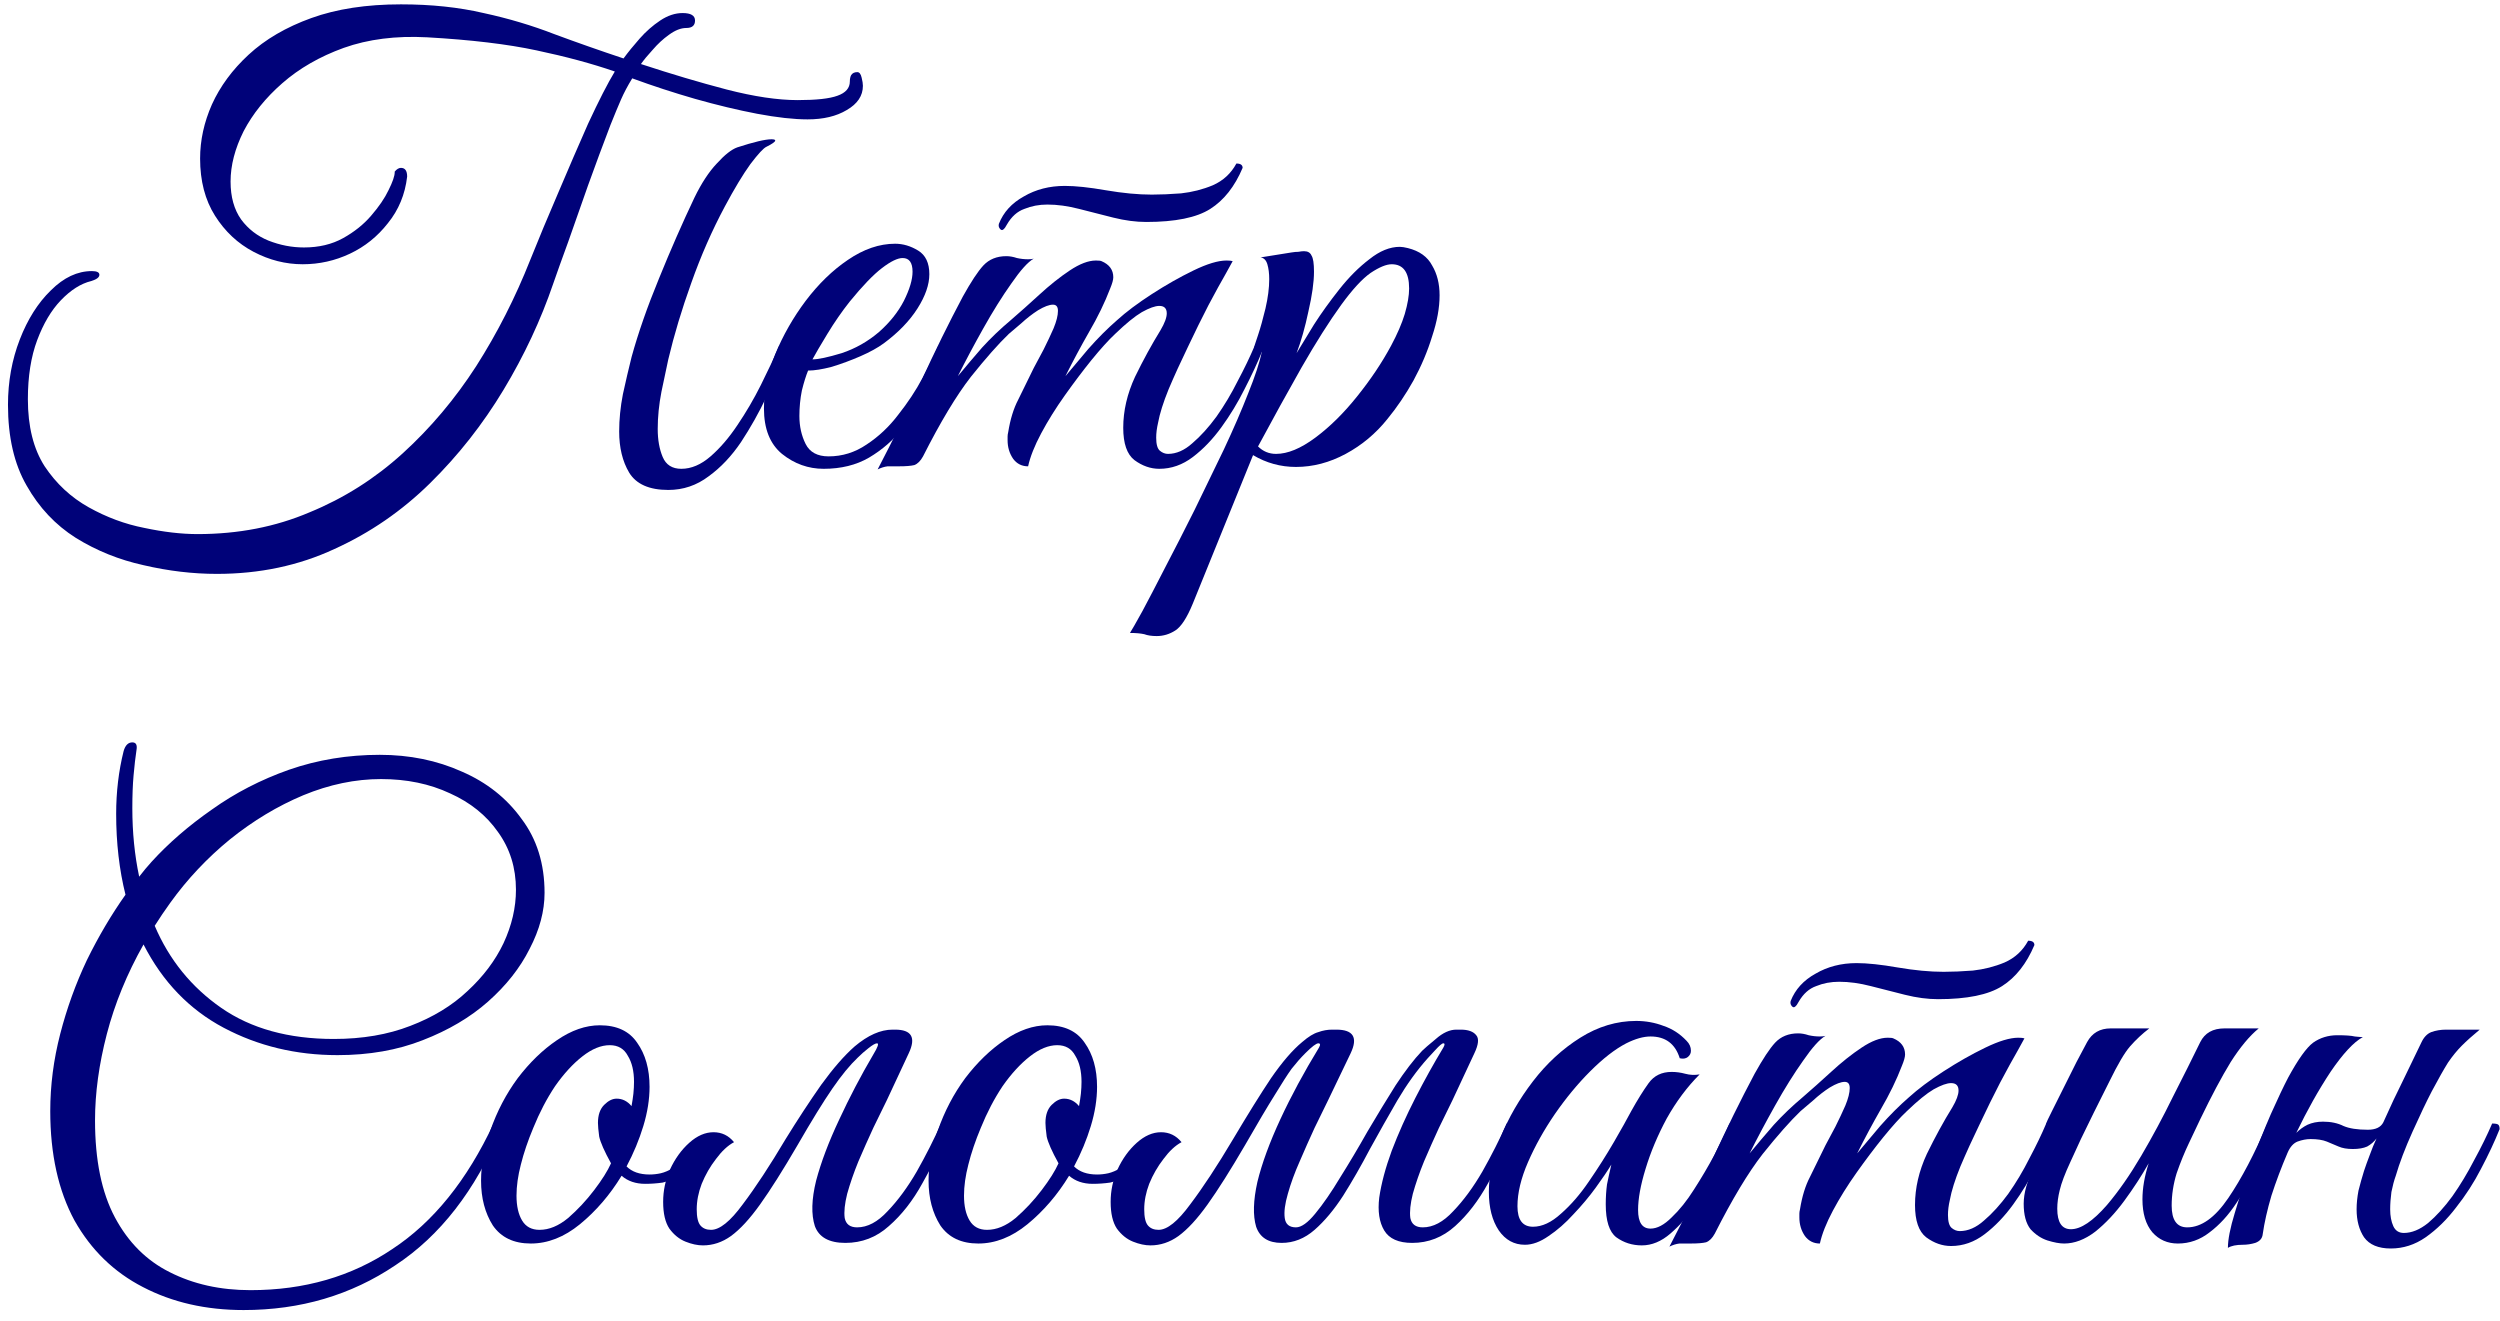 <?xml version="1.0" encoding="UTF-8"?> <svg xmlns="http://www.w3.org/2000/svg" width="193" height="102" viewBox="0 0 193 102" fill="none"><path d="M174.682 95.28C174.65 95.6 174.458 95.824 174.106 95.952C173.786 96.048 173.466 96.096 173.146 96.096C172.634 96.096 172.25 96.176 171.994 96.336C171.994 95.696 172.17 94.8 172.522 93.648C172.874 92.464 173.29 91.2 173.77 89.856C174.282 88.48 174.794 87.2 175.306 86.016C175.85 84.8 176.298 83.856 176.65 83.184C177.418 81.776 178.058 80.88 178.57 80.496C179.114 80.112 179.738 79.92 180.442 79.92C181.082 79.92 181.53 79.952 181.786 80.016C182.074 80.048 182.282 80.064 182.41 80.064C181.706 80.448 180.874 81.344 179.914 82.752C178.986 84.16 178.106 85.728 177.274 87.456C177.53 87.2 177.818 86.992 178.138 86.832C178.49 86.672 178.89 86.592 179.338 86.592C179.946 86.592 180.474 86.704 180.922 86.928C181.37 87.12 181.994 87.216 182.794 87.216C183.402 87.216 183.802 87.024 183.994 86.64C184.506 85.488 185.034 84.368 185.578 83.28C186.122 82.16 186.57 81.232 186.922 80.496C187.114 80.08 187.37 79.808 187.69 79.68C188.042 79.552 188.426 79.488 188.842 79.488H191.434C190.89 79.936 190.426 80.352 190.042 80.736C189.69 81.088 189.338 81.52 188.986 82.032C188.666 82.544 188.25 83.28 187.738 84.24C187.322 85.04 186.826 86.08 186.25 87.36C185.674 88.64 185.242 89.776 184.954 90.768C184.826 91.12 184.714 91.536 184.618 92.016C184.554 92.496 184.522 92.944 184.522 93.36C184.522 93.872 184.602 94.304 184.762 94.656C184.922 95.008 185.194 95.184 185.578 95.184C186.186 95.184 186.81 94.928 187.45 94.416C188.09 93.872 188.714 93.184 189.322 92.352C189.93 91.488 190.49 90.56 191.002 89.568C191.546 88.576 192.01 87.632 192.394 86.736C192.65 86.736 192.81 86.768 192.874 86.832C192.938 86.896 192.97 87.008 192.97 87.168C192.586 88.128 192.106 89.152 191.53 90.24C190.986 91.296 190.346 92.288 189.61 93.216C188.906 94.144 188.122 94.912 187.258 95.52C186.426 96.096 185.53 96.384 184.57 96.384C183.61 96.384 182.922 96.096 182.506 95.52C182.122 94.944 181.93 94.224 181.93 93.36C181.93 92.912 181.978 92.432 182.074 91.92C182.202 91.408 182.346 90.896 182.506 90.384C182.634 90 182.778 89.6 182.938 89.184C183.098 88.736 183.274 88.304 183.466 87.888C183.274 88.144 183.034 88.352 182.746 88.512C182.458 88.64 182.09 88.704 181.642 88.704C181.194 88.704 180.826 88.64 180.538 88.512C180.25 88.384 179.946 88.256 179.626 88.128C179.306 88 178.89 87.936 178.378 87.936C178.058 87.936 177.722 88 177.37 88.128C177.05 88.256 176.794 88.544 176.602 88.992C176.122 90.112 175.706 91.216 175.354 92.304C175.034 93.392 174.81 94.384 174.682 95.28Z" fill="#000279"></path><path d="M159.349 96C158.997 96 158.565 95.92 158.053 95.76C157.573 95.6 157.141 95.312 156.757 94.896C156.405 94.448 156.229 93.792 156.229 92.928C156.229 92.096 156.501 91.136 157.045 90.048C157.589 88.96 158.069 88 158.485 87.168C158.133 87.168 157.957 87.024 157.957 86.736C157.989 86.64 158.133 86.336 158.389 85.824C158.645 85.312 158.949 84.704 159.301 84C159.653 83.296 159.989 82.624 160.309 81.984C160.661 81.312 160.933 80.8 161.125 80.448C161.509 79.744 162.117 79.392 162.949 79.392H165.925C165.381 79.808 164.885 80.272 164.437 80.784C164.021 81.264 163.493 82.16 162.853 83.472C162.853 83.472 162.741 83.696 162.517 84.144C162.293 84.592 162.005 85.168 161.653 85.872C161.333 86.544 160.997 87.232 160.645 87.936C160.325 88.64 160.053 89.232 159.829 89.712C159.413 90.608 159.141 91.328 159.013 91.872C158.885 92.384 158.821 92.864 158.821 93.312C158.821 94.368 159.173 94.896 159.877 94.896C160.645 94.896 161.573 94.272 162.661 93.024C163.557 91.968 164.437 90.704 165.301 89.232C166.165 87.76 166.981 86.24 167.749 84.672C168.549 83.104 169.253 81.696 169.861 80.448C170.213 79.744 170.837 79.392 171.733 79.392H174.373C173.669 79.968 172.949 80.832 172.213 81.984C171.509 83.136 170.725 84.608 169.861 86.4C169.637 86.88 169.349 87.488 168.997 88.224C168.645 88.96 168.325 89.744 168.037 90.576C167.781 91.408 167.653 92.24 167.653 93.072C167.653 94.192 168.053 94.752 168.853 94.752C169.941 94.752 170.997 94 172.021 92.496C173.045 90.992 174.053 89.072 175.045 86.736C175.301 86.736 175.445 86.752 175.477 86.784C175.541 86.816 175.589 86.944 175.621 87.168C175.269 88.032 174.837 88.976 174.325 90C173.845 90.992 173.285 91.952 172.645 92.88C172.037 93.808 171.349 94.56 170.581 95.136C169.845 95.712 169.029 96 168.133 96C167.333 96 166.677 95.712 166.165 95.136C165.653 94.528 165.397 93.68 165.397 92.592C165.397 91.728 165.557 90.8 165.877 89.808C165.333 90.768 164.709 91.728 164.005 92.688C163.301 93.648 162.549 94.448 161.749 95.088C160.949 95.696 160.149 96 159.349 96Z" fill="#000279"></path><path d="M149.615 77.136C148.815 77.136 147.967 77.024 147.071 76.8C146.207 76.576 145.327 76.352 144.431 76.128C143.567 75.904 142.751 75.792 141.983 75.792C141.343 75.792 140.751 75.904 140.207 76.128C139.663 76.32 139.215 76.72 138.863 77.328L138.719 77.568C138.623 77.696 138.543 77.76 138.479 77.76C138.415 77.76 138.351 77.712 138.287 77.616C138.223 77.52 138.207 77.408 138.239 77.28C138.591 76.384 139.231 75.68 140.159 75.168C141.087 74.624 142.143 74.352 143.327 74.352C144.159 74.352 145.215 74.464 146.495 74.688C147.807 74.912 148.991 75.024 150.047 75.024C150.719 75.024 151.471 74.992 152.303 74.928C153.167 74.832 153.983 74.624 154.751 74.304C155.551 73.952 156.159 73.392 156.575 72.624C156.895 72.624 157.055 72.736 157.055 72.96C156.447 74.4 155.615 75.456 154.559 76.128C153.503 76.8 151.855 77.136 149.615 77.136ZM130.511 96C130.159 96 129.871 96 129.647 96C129.391 96.032 129.135 96.112 128.879 96.24C130.063 93.968 131.183 91.696 132.239 89.424C133.295 87.12 134.367 84.944 135.455 82.896C136.095 81.744 136.623 80.944 137.039 80.496C137.487 80.016 138.079 79.776 138.815 79.776C139.071 79.776 139.343 79.824 139.631 79.92C139.919 79.984 140.207 80.016 140.495 80.016C140.687 80.016 140.831 80 140.927 79.968C140.479 80.224 139.903 80.864 139.199 81.888C138.495 82.88 137.775 84.032 137.039 85.344C136.303 86.656 135.647 87.888 135.071 89.04C135.679 88.304 136.303 87.568 136.943 86.832C137.615 86.096 138.351 85.392 139.151 84.72C139.855 84.112 140.591 83.456 141.359 82.752C142.159 82.016 142.943 81.392 143.711 80.88C144.479 80.368 145.151 80.112 145.727 80.112C145.951 80.112 146.095 80.128 146.159 80.16C146.767 80.416 147.071 80.832 147.071 81.408C147.071 81.6 146.991 81.888 146.831 82.272C146.415 83.36 145.871 84.48 145.199 85.632C144.559 86.752 143.951 87.888 143.375 89.04C143.855 88.464 144.447 87.76 145.151 86.928C145.887 86.096 146.623 85.36 147.359 84.72C148.063 84.08 148.959 83.408 150.047 82.704C151.135 82 152.207 81.392 153.263 80.88C154.319 80.368 155.167 80.112 155.807 80.112C156.031 80.112 156.191 80.128 156.287 80.16C156.287 80.16 156.111 80.48 155.759 81.12C155.407 81.728 154.959 82.544 154.415 83.568C153.903 84.56 153.375 85.632 152.831 86.784C152.287 87.904 151.791 88.992 151.343 90.048C150.927 91.072 150.655 91.936 150.527 92.64C150.431 93.056 150.383 93.44 150.383 93.792C150.383 94.304 150.479 94.64 150.671 94.8C150.863 94.96 151.071 95.04 151.295 95.04C151.935 95.04 152.559 94.768 153.167 94.224C153.807 93.68 154.431 92.992 155.039 92.16C155.647 91.296 156.191 90.384 156.671 89.424C157.183 88.464 157.615 87.568 157.967 86.736C158.351 86.736 158.543 86.88 158.543 87.168C158.191 88.032 157.743 88.992 157.199 90.048C156.687 91.072 156.095 92.048 155.423 92.976C154.751 93.904 154.015 94.672 153.215 95.28C152.415 95.888 151.551 96.192 150.623 96.192C149.951 96.192 149.311 95.968 148.703 95.52C148.127 95.072 147.839 94.24 147.839 93.024C147.839 91.712 148.143 90.4 148.751 89.088C149.391 87.776 150.047 86.576 150.719 85.488C151.039 84.944 151.199 84.512 151.199 84.192C151.199 83.808 151.007 83.616 150.623 83.616C150.303 83.616 149.855 83.776 149.279 84.096C148.735 84.416 148.047 84.976 147.215 85.776C146.703 86.256 146.095 86.928 145.391 87.792C144.719 88.624 144.031 89.536 143.327 90.528C142.623 91.52 142.015 92.496 141.503 93.456C140.991 94.416 140.655 95.264 140.495 96C140.015 96 139.631 95.808 139.343 95.424C139.055 95.008 138.911 94.528 138.911 93.984C138.911 93.888 138.911 93.792 138.911 93.696C138.911 93.6 138.927 93.488 138.959 93.36C139.119 92.368 139.375 91.536 139.727 90.864C140.079 90.16 140.479 89.344 140.927 88.416C141.151 88 141.407 87.52 141.695 86.976C141.983 86.4 142.239 85.856 142.463 85.344C142.687 84.8 142.799 84.352 142.799 84C142.799 83.68 142.671 83.52 142.415 83.52C142.127 83.52 141.743 83.664 141.263 83.952C140.815 84.24 140.383 84.576 139.967 84.96C139.551 85.312 139.231 85.584 139.007 85.776C138.207 86.544 137.231 87.648 136.079 89.088C134.959 90.528 133.727 92.576 132.383 95.232C132.191 95.584 131.967 95.808 131.711 95.904C131.455 95.968 131.055 96 130.511 96Z" fill="#000279"></path><path d="M126.748 96.144C126.012 96.144 125.356 95.936 124.78 95.52C124.236 95.104 123.964 94.256 123.964 92.976C123.964 92.432 123.996 91.92 124.06 91.44C124.156 90.96 124.268 90.448 124.396 89.904C124.108 90.384 123.708 90.976 123.196 91.68C122.684 92.384 122.108 93.072 121.468 93.744C120.86 94.416 120.22 94.976 119.548 95.424C118.908 95.872 118.3 96.096 117.724 96.096C116.892 96.096 116.22 95.728 115.708 94.992C115.196 94.224 114.94 93.232 114.94 92.016C114.94 90.704 115.244 89.296 115.852 87.792C116.46 86.288 117.292 84.848 118.348 83.472C119.404 82.096 120.62 80.976 121.996 80.112C123.372 79.248 124.812 78.816 126.316 78.816C127.052 78.816 127.756 78.944 128.428 79.2C129.1 79.424 129.692 79.808 130.204 80.352C130.428 80.576 130.54 80.832 130.54 81.12C130.54 81.312 130.46 81.472 130.3 81.6C130.14 81.728 129.932 81.76 129.676 81.696C129.324 80.576 128.572 80.016 127.42 80.016C126.876 80.016 126.252 80.192 125.548 80.544C124.684 80.992 123.756 81.712 122.764 82.704C121.804 83.664 120.892 84.768 120.028 86.016C119.196 87.232 118.508 88.464 117.964 89.712C117.42 90.96 117.148 92.096 117.148 93.12C117.148 94.176 117.548 94.704 118.348 94.704C119.052 94.704 119.772 94.368 120.508 93.696C121.276 93.024 121.996 92.192 122.668 91.2C123.372 90.176 124.012 89.168 124.588 88.176C125.164 87.184 125.612 86.384 125.932 85.776C126.412 84.912 126.86 84.192 127.276 83.616C127.692 83.04 128.284 82.752 129.052 82.752C129.404 82.752 129.756 82.8 130.108 82.896C130.46 82.992 130.828 83.008 131.212 82.944C130.252 83.904 129.404 85.04 128.668 86.352C127.964 87.664 127.42 88.96 127.036 90.24C126.652 91.488 126.46 92.544 126.46 93.408C126.46 94.368 126.78 94.848 127.42 94.848C127.932 94.848 128.476 94.56 129.052 93.984C129.66 93.408 130.236 92.688 130.78 91.824C131.356 90.928 131.884 90.032 132.364 89.136C132.844 88.208 133.228 87.408 133.516 86.736C133.676 86.736 133.804 86.752 133.9 86.784C134.028 86.816 134.092 86.944 134.092 87.168C134.06 87.296 133.996 87.44 133.9 87.6C133.836 87.728 133.724 87.968 133.564 88.32C133.308 88.832 132.956 89.52 132.508 90.384C132.06 91.248 131.532 92.128 130.924 93.024C130.316 93.888 129.66 94.624 128.956 95.232C128.252 95.84 127.516 96.144 126.748 96.144Z" fill="#000279"></path><path d="M89.438 94.944C90.11 94.944 90.926 94.288 91.886 92.976C92.878 91.664 93.982 89.984 95.198 87.936C96.318 86.048 97.294 84.48 98.126 83.232C98.99 81.984 99.79 81.056 100.526 80.448C101.006 80.032 101.422 79.776 101.774 79.68C102.126 79.552 102.478 79.488 102.83 79.488H103.166C104.478 79.488 104.846 80.096 104.27 81.312L102.542 84.912C102.254 85.488 101.902 86.208 101.486 87.072C101.102 87.904 100.718 88.768 100.334 89.664C99.95 90.528 99.646 91.36 99.422 92.16C99.198 92.928 99.118 93.552 99.182 94.032C99.246 94.512 99.534 94.752 100.046 94.752C100.462 94.752 100.958 94.4 101.534 93.696C102.142 92.96 102.782 92.032 103.454 90.912C104.158 89.792 104.862 88.608 105.566 87.36C106.302 86.112 107.022 84.928 107.726 83.808C108.462 82.688 109.15 81.792 109.79 81.12C109.95 80.96 110.302 80.656 110.846 80.208C111.39 79.728 111.918 79.488 112.43 79.488H112.766C113.342 79.488 113.742 79.632 113.966 79.92C114.19 80.176 114.142 80.64 113.822 81.312L112.142 84.912C111.854 85.488 111.502 86.208 111.086 87.072C110.702 87.904 110.318 88.768 109.934 89.664C109.582 90.528 109.294 91.36 109.07 92.16C108.878 92.928 108.814 93.552 108.878 94.032C108.974 94.512 109.294 94.752 109.838 94.752C110.638 94.752 111.422 94.336 112.19 93.504C112.99 92.672 113.742 91.648 114.446 90.432C115.15 89.184 115.774 87.952 116.318 86.736C116.446 86.736 116.574 86.784 116.702 86.88C116.83 86.944 116.894 87.04 116.894 87.168C116.318 88.608 115.646 90 114.878 91.344C114.142 92.688 113.294 93.792 112.334 94.656C111.374 95.52 110.27 95.952 109.022 95.952C107.966 95.952 107.246 95.632 106.862 94.992C106.478 94.352 106.35 93.504 106.478 92.448C106.638 91.36 106.958 90.16 107.438 88.848C107.95 87.504 108.558 86.144 109.262 84.768C109.966 83.392 110.686 82.096 111.422 80.88C111.55 80.656 111.55 80.544 111.422 80.544C111.326 80.544 111.118 80.72 110.798 81.072C110.478 81.424 110.286 81.632 110.222 81.696C109.39 82.624 108.606 83.712 107.87 84.96C107.166 86.176 106.462 87.424 105.758 88.704C105.086 89.984 104.398 91.184 103.694 92.304C102.99 93.392 102.254 94.272 101.486 94.944C100.718 95.616 99.87 95.952 98.942 95.952C97.918 95.952 97.262 95.536 96.974 94.704C96.718 93.84 96.75 92.688 97.07 91.248C97.422 89.808 98.014 88.192 98.846 86.4C99.678 84.608 100.67 82.768 101.822 80.88C101.95 80.656 101.934 80.544 101.774 80.544C101.614 80.544 101.278 80.8 100.766 81.312C100.414 81.664 100.062 82.064 99.71 82.512C99.39 82.96 98.958 83.632 98.414 84.528C97.87 85.392 97.102 86.688 96.11 88.416C94.99 90.336 94.03 91.856 93.23 92.976C92.43 94.096 91.678 94.912 90.974 95.424C90.302 95.904 89.582 96.144 88.814 96.144C88.398 96.144 87.95 96.048 87.47 95.856C86.99 95.664 86.574 95.328 86.222 94.848C85.902 94.368 85.742 93.68 85.742 92.784C85.742 91.92 85.918 91.088 86.27 90.288C86.654 89.456 87.15 88.768 87.758 88.224C88.366 87.68 88.99 87.408 89.63 87.408C90.27 87.408 90.798 87.664 91.214 88.176C90.734 88.432 90.27 88.864 89.822 89.472C89.374 90.048 89.006 90.688 88.718 91.392C88.462 92.064 88.334 92.72 88.334 93.36C88.334 93.968 88.43 94.384 88.622 94.608C88.814 94.832 89.086 94.944 89.438 94.944Z" fill="#000279"></path><path d="M87.141 90.672C86.629 90.992 86.149 91.2 85.701 91.296C85.253 91.36 84.805 91.392 84.357 91.392C83.621 91.392 83.013 91.184 82.533 90.768C81.637 92.24 80.565 93.488 79.317 94.512C78.101 95.504 76.837 96 75.525 96C74.213 96 73.237 95.536 72.597 94.608C71.989 93.648 71.685 92.496 71.685 91.152C71.685 89.904 71.925 88.608 72.405 87.264C72.917 85.792 73.621 84.448 74.517 83.232C75.445 82.016 76.453 81.04 77.541 80.304C78.661 79.536 79.765 79.152 80.853 79.152C82.165 79.152 83.125 79.6 83.733 80.496C84.373 81.392 84.693 82.528 84.693 83.904C84.693 84.864 84.533 85.872 84.213 86.928C83.893 87.984 83.461 89.024 82.917 90.048C83.333 90.464 83.925 90.672 84.693 90.672C84.981 90.672 85.269 90.64 85.557 90.576C85.845 90.512 86.181 90.368 86.565 90.144C86.757 90.144 86.901 90.208 86.997 90.336C87.093 90.464 87.141 90.576 87.141 90.672ZM76.197 94.944C76.933 94.944 77.669 94.64 78.405 94.032C79.141 93.392 79.813 92.672 80.421 91.872C81.029 91.072 81.461 90.384 81.717 89.808C81.205 88.88 80.901 88.192 80.805 87.744C80.741 87.264 80.709 86.912 80.709 86.688C80.709 86.08 80.869 85.616 81.189 85.296C81.509 84.976 81.829 84.816 82.149 84.816C82.597 84.816 82.981 85.008 83.301 85.392C83.365 85.04 83.413 84.72 83.445 84.432C83.477 84.112 83.493 83.808 83.493 83.52C83.493 82.688 83.333 82.016 83.013 81.504C82.725 80.96 82.261 80.688 81.621 80.688C80.949 80.688 80.245 80.976 79.509 81.552C78.773 82.128 78.069 82.896 77.397 83.856C76.757 84.816 76.197 85.888 75.717 87.072C75.301 88.064 74.981 89.008 74.757 89.904C74.533 90.768 74.421 91.568 74.421 92.304C74.421 93.104 74.565 93.744 74.853 94.224C75.141 94.704 75.589 94.944 76.197 94.944Z" fill="#000279"></path><path d="M61.563 88.416C60.443 90.336 59.483 91.856 58.683 92.976C57.883 94.096 57.131 94.912 56.427 95.424C55.755 95.904 55.035 96.144 54.267 96.144C53.851 96.144 53.403 96.048 52.923 95.856C52.443 95.664 52.027 95.328 51.675 94.848C51.355 94.368 51.195 93.68 51.195 92.784C51.195 91.92 51.371 91.088 51.723 90.288C52.107 89.456 52.603 88.768 53.211 88.224C53.819 87.68 54.443 87.408 55.083 87.408C55.723 87.408 56.251 87.664 56.667 88.176C56.187 88.432 55.723 88.864 55.275 89.472C54.827 90.048 54.459 90.688 54.171 91.392C53.915 92.064 53.787 92.72 53.787 93.36C53.787 93.968 53.883 94.384 54.075 94.608C54.267 94.832 54.539 94.944 54.891 94.944C55.563 94.944 56.379 94.288 57.339 92.976C58.331 91.664 59.435 89.984 60.651 87.936C61.579 86.432 62.491 85.04 63.387 83.76C64.315 82.48 65.179 81.488 65.979 80.784C67.003 79.92 67.979 79.488 68.907 79.488H69.099C70.379 79.488 70.731 80.096 70.155 81.312L68.475 84.912C68.187 85.488 67.835 86.208 67.419 87.072C67.035 87.904 66.651 88.768 66.267 89.664C65.915 90.528 65.627 91.36 65.403 92.16C65.211 92.928 65.147 93.552 65.211 94.032C65.307 94.512 65.627 94.752 66.171 94.752C66.971 94.752 67.755 94.336 68.523 93.504C69.323 92.672 70.075 91.648 70.779 90.432C71.483 89.184 72.107 87.952 72.651 86.736C72.779 86.736 72.907 86.784 73.035 86.88C73.163 86.944 73.227 87.04 73.227 87.168C72.651 88.608 71.979 90 71.211 91.344C70.475 92.688 69.611 93.792 68.619 94.656C67.659 95.52 66.539 95.952 65.259 95.952C64.011 95.952 63.227 95.52 62.907 94.656C62.619 93.76 62.651 92.592 63.003 91.152C63.387 89.712 63.979 88.144 64.779 86.448C65.579 84.72 66.459 83.04 67.419 81.408C67.771 80.832 67.867 80.544 67.707 80.544C67.579 80.544 67.355 80.672 67.035 80.928C66.747 81.152 66.475 81.392 66.219 81.648C65.611 82.224 64.955 83.024 64.251 84.048C63.547 85.072 62.651 86.528 61.563 88.416Z" fill="#000279"></path><path d="M52.594 90.672C52.082 90.992 51.602 91.2 51.154 91.296C50.706 91.36 50.258 91.392 49.81 91.392C49.074 91.392 48.466 91.184 47.986 90.768C47.09 92.24 46.018 93.488 44.77 94.512C43.554 95.504 42.29 96 40.978 96C39.666 96 38.69 95.536 38.05 94.608C37.442 93.648 37.138 92.496 37.138 91.152C37.138 89.904 37.378 88.608 37.858 87.264C38.37 85.792 39.074 84.448 39.97 83.232C40.898 82.016 41.906 81.04 42.994 80.304C44.114 79.536 45.218 79.152 46.306 79.152C47.618 79.152 48.578 79.6 49.186 80.496C49.826 81.392 50.146 82.528 50.146 83.904C50.146 84.864 49.986 85.872 49.666 86.928C49.346 87.984 48.914 89.024 48.37 90.048C48.786 90.464 49.378 90.672 50.146 90.672C50.434 90.672 50.722 90.64 51.01 90.576C51.298 90.512 51.634 90.368 52.018 90.144C52.21 90.144 52.354 90.208 52.45 90.336C52.546 90.464 52.594 90.576 52.594 90.672ZM41.65 94.944C42.386 94.944 43.122 94.64 43.858 94.032C44.594 93.392 45.266 92.672 45.874 91.872C46.482 91.072 46.914 90.384 47.17 89.808C46.658 88.88 46.354 88.192 46.258 87.744C46.194 87.264 46.162 86.912 46.162 86.688C46.162 86.08 46.322 85.616 46.642 85.296C46.962 84.976 47.282 84.816 47.602 84.816C48.05 84.816 48.434 85.008 48.754 85.392C48.818 85.04 48.866 84.72 48.898 84.432C48.93 84.112 48.946 83.808 48.946 83.52C48.946 82.688 48.786 82.016 48.466 81.504C48.178 80.96 47.714 80.688 47.074 80.688C46.402 80.688 45.698 80.976 44.962 81.552C44.226 82.128 43.522 82.896 42.85 83.856C42.21 84.816 41.65 85.888 41.17 87.072C40.754 88.064 40.434 89.008 40.21 89.904C39.986 90.768 39.874 91.568 39.874 92.304C39.874 93.104 40.018 93.744 40.306 94.224C40.594 94.704 41.042 94.944 41.65 94.944Z" fill="#000279"></path><path d="M18.808 101.136C15.896 101.136 13.304 100.544 11.032 99.36C8.792 98.208 7.032 96.496 5.752 94.224C4.504 91.92 3.88 89.104 3.88 85.776C3.88 83.792 4.136 81.808 4.648 79.824C5.16 77.84 5.848 75.936 6.712 74.112C7.608 72.288 8.6 70.608 9.688 69.072C9.208 67.152 8.968 65.072 8.968 62.832C8.968 61.136 9.16 59.52 9.544 57.984C9.672 57.536 9.896 57.312 10.216 57.312C10.472 57.312 10.584 57.472 10.552 57.792C10.456 58.432 10.376 59.12 10.312 59.856C10.248 60.56 10.216 61.408 10.216 62.4C10.216 64.256 10.392 66.016 10.744 67.68C11.064 67.264 11.384 66.88 11.704 66.528C13.016 65.088 14.568 63.744 16.36 62.496C18.152 61.216 20.136 60.192 22.312 59.424C24.52 58.656 26.856 58.272 29.32 58.272C31.624 58.272 33.736 58.704 35.656 59.568C37.576 60.4 39.112 61.616 40.264 63.216C41.448 64.784 42.04 66.688 42.04 68.928C42.04 70.336 41.656 71.776 40.888 73.248C40.152 74.72 39.08 76.08 37.672 77.328C36.296 78.544 34.616 79.536 32.632 80.304C30.68 81.072 28.488 81.456 26.056 81.456C22.856 81.456 19.928 80.752 17.272 79.344C14.616 77.936 12.552 75.792 11.08 72.912C9.8 75.184 8.856 77.488 8.248 79.824C7.64 82.16 7.336 84.384 7.336 86.496C7.336 89.568 7.848 92.064 8.872 93.984C9.896 95.904 11.304 97.312 13.096 98.208C14.92 99.136 17 99.6 19.336 99.6C23.496 99.6 27.144 98.544 30.28 96.432C33.448 94.352 36.056 91.12 38.104 86.736C38.488 86.736 38.68 86.88 38.68 87.168C36.696 91.904 33.976 95.408 30.52 97.68C27.096 99.984 23.192 101.136 18.808 101.136ZM13.144 69.696C12.728 70.272 12.328 70.864 11.944 71.472C13.064 74.096 14.776 76.208 17.08 77.808C19.384 79.408 22.28 80.208 25.768 80.208C27.976 80.208 29.944 79.872 31.672 79.2C33.432 78.528 34.904 77.632 36.088 76.512C37.304 75.392 38.232 74.16 38.872 72.816C39.512 71.44 39.832 70.064 39.832 68.688C39.832 66.992 39.368 65.504 38.44 64.224C37.544 62.944 36.312 61.952 34.744 61.248C33.176 60.512 31.4 60.144 29.416 60.144C27.432 60.144 25.432 60.56 23.416 61.392C21.432 62.224 19.544 63.36 17.752 64.8C15.992 66.24 14.456 67.872 13.144 69.696Z" fill="#000279"></path><path d="M89.296 49.104C88.912 49.104 88.592 49.056 88.336 48.96C88.048 48.896 87.68 48.864 87.232 48.864C87.36 48.672 87.68 48.112 88.192 47.184C88.672 46.288 89.264 45.152 89.968 43.776C90.672 42.432 91.424 40.96 92.224 39.36C92.992 37.792 93.744 36.24 94.48 34.704C95.216 33.136 95.84 31.696 96.352 30.384C96.896 29.04 97.248 27.968 97.408 27.168C97.248 27.168 97.104 27.136 96.976 27.072C96.848 27.008 96.8 26.896 96.832 26.736C96.832 26.736 96.928 26.448 97.12 25.872C97.312 25.296 97.504 24.608 97.696 23.808C97.888 22.976 97.984 22.224 97.984 21.552C97.984 21.104 97.936 20.72 97.84 20.4C97.744 20.08 97.568 19.904 97.312 19.872L99.712 19.488C99.904 19.456 100.08 19.44 100.24 19.44C100.4 19.408 100.544 19.392 100.672 19.392C100.96 19.392 101.152 19.504 101.248 19.728C101.376 19.92 101.44 20.336 101.44 20.976C101.44 21.776 101.296 22.8 101.008 24.048C100.752 25.264 100.448 26.336 100.096 27.264C100.448 26.688 100.896 25.952 101.44 25.056C102.016 24.16 102.672 23.248 103.408 22.32C104.144 21.392 104.912 20.624 105.712 20.016C106.512 19.376 107.296 19.056 108.064 19.056C108.224 19.056 108.432 19.088 108.688 19.152C109.584 19.376 110.208 19.824 110.56 20.496C110.944 21.136 111.136 21.904 111.136 22.8C111.136 23.76 110.944 24.816 110.56 25.968C110.208 27.12 109.728 28.256 109.12 29.376C108.512 30.464 107.84 31.456 107.104 32.352C106.208 33.472 105.136 34.368 103.888 35.04C102.64 35.712 101.36 36.048 100.048 36.048C98.864 36.048 97.76 35.744 96.736 35.136L92.08 46.608C91.632 47.696 91.184 48.384 90.736 48.672C90.288 48.96 89.808 49.104 89.296 49.104ZM98.512 35.04C99.408 35.04 100.416 34.624 101.536 33.792C102.656 32.96 103.728 31.904 104.752 30.624C105.808 29.312 106.688 28 107.392 26.688C107.872 25.792 108.224 24.976 108.448 24.24C108.672 23.472 108.784 22.816 108.784 22.272C108.784 21.024 108.336 20.4 107.44 20.4C107.024 20.4 106.48 20.624 105.808 21.072C105.168 21.52 104.416 22.336 103.552 23.52C102.624 24.8 101.6 26.416 100.48 28.368C99.392 30.288 98.272 32.32 97.12 34.464C97.504 34.848 97.968 35.04 98.512 35.04Z" fill="#000279"></path><path d="M88.49 17.136C87.69 17.136 86.842 17.024 85.946 16.8C85.082 16.576 84.202 16.352 83.306 16.128C82.442 15.904 81.626 15.792 80.858 15.792C80.218 15.792 79.626 15.904 79.082 16.128C78.538 16.32 78.09 16.72 77.738 17.328L77.594 17.568C77.498 17.696 77.418 17.76 77.354 17.76C77.29 17.76 77.226 17.712 77.162 17.616C77.098 17.52 77.082 17.408 77.114 17.28C77.466 16.384 78.106 15.68 79.034 15.168C79.962 14.624 81.018 14.352 82.202 14.352C83.034 14.352 84.09 14.464 85.37 14.688C86.682 14.912 87.866 15.024 88.922 15.024C89.594 15.024 90.346 14.992 91.178 14.928C92.042 14.832 92.858 14.624 93.626 14.304C94.426 13.952 95.034 13.392 95.45 12.624C95.77 12.624 95.93 12.736 95.93 12.96C95.322 14.4 94.49 15.456 93.434 16.128C92.378 16.8 90.73 17.136 88.49 17.136ZM69.386 36C69.034 36 68.746 36 68.522 36C68.266 36.032 68.01 36.112 67.754 36.24C68.938 33.968 70.058 31.696 71.114 29.424C72.17 27.12 73.242 24.944 74.33 22.896C74.97 21.744 75.498 20.944 75.914 20.496C76.362 20.016 76.954 19.776 77.69 19.776C77.946 19.776 78.218 19.824 78.506 19.92C78.794 19.984 79.082 20.016 79.37 20.016C79.562 20.016 79.706 20 79.802 19.968C79.354 20.224 78.778 20.864 78.074 21.888C77.37 22.88 76.65 24.032 75.914 25.344C75.178 26.656 74.522 27.888 73.946 29.04C74.554 28.304 75.178 27.568 75.818 26.832C76.49 26.096 77.226 25.392 78.026 24.72C78.73 24.112 79.466 23.456 80.234 22.752C81.034 22.016 81.818 21.392 82.586 20.88C83.354 20.368 84.026 20.112 84.602 20.112C84.826 20.112 84.97 20.128 85.034 20.16C85.642 20.416 85.946 20.832 85.946 21.408C85.946 21.6 85.866 21.888 85.706 22.272C85.29 23.36 84.746 24.48 84.074 25.632C83.434 26.752 82.826 27.888 82.25 29.04C82.73 28.464 83.322 27.76 84.026 26.928C84.762 26.096 85.498 25.36 86.234 24.72C86.938 24.08 87.834 23.408 88.922 22.704C90.01 22 91.082 21.392 92.138 20.88C93.194 20.368 94.042 20.112 94.682 20.112C94.906 20.112 95.066 20.128 95.162 20.16C95.162 20.16 94.986 20.48 94.634 21.12C94.282 21.728 93.834 22.544 93.29 23.568C92.778 24.56 92.25 25.632 91.706 26.784C91.162 27.904 90.666 28.992 90.218 30.048C89.802 31.072 89.53 31.936 89.402 32.64C89.306 33.056 89.258 33.44 89.258 33.792C89.258 34.304 89.354 34.64 89.546 34.8C89.738 34.96 89.946 35.04 90.17 35.04C90.81 35.04 91.434 34.768 92.042 34.224C92.682 33.68 93.306 32.992 93.914 32.16C94.522 31.296 95.066 30.384 95.546 29.424C96.058 28.464 96.49 27.568 96.842 26.736C97.226 26.736 97.418 26.88 97.418 27.168C97.066 28.032 96.618 28.992 96.074 30.048C95.562 31.072 94.97 32.048 94.298 32.976C93.626 33.904 92.89 34.672 92.09 35.28C91.29 35.888 90.426 36.192 89.498 36.192C88.826 36.192 88.186 35.968 87.578 35.52C87.002 35.072 86.714 34.24 86.714 33.024C86.714 31.712 87.018 30.4 87.626 29.088C88.266 27.776 88.922 26.576 89.594 25.488C89.914 24.944 90.074 24.512 90.074 24.192C90.074 23.808 89.882 23.616 89.498 23.616C89.178 23.616 88.73 23.776 88.154 24.096C87.61 24.416 86.922 24.976 86.09 25.776C85.578 26.256 84.97 26.928 84.266 27.792C83.594 28.624 82.906 29.536 82.202 30.528C81.498 31.52 80.89 32.496 80.378 33.456C79.866 34.416 79.53 35.264 79.37 36C78.89 36 78.506 35.808 78.218 35.424C77.93 35.008 77.786 34.528 77.786 33.984C77.786 33.888 77.786 33.792 77.786 33.696C77.786 33.6 77.802 33.488 77.834 33.36C77.994 32.368 78.25 31.536 78.602 30.864C78.954 30.16 79.354 29.344 79.802 28.416C80.026 28 80.282 27.52 80.57 26.976C80.858 26.4 81.114 25.856 81.338 25.344C81.562 24.8 81.674 24.352 81.674 24C81.674 23.68 81.546 23.52 81.29 23.52C81.002 23.52 80.618 23.664 80.138 23.952C79.69 24.24 79.258 24.576 78.842 24.96C78.426 25.312 78.106 25.584 77.882 25.776C77.082 26.544 76.106 27.648 74.954 29.088C73.834 30.528 72.602 32.576 71.258 35.232C71.066 35.584 70.842 35.808 70.586 35.904C70.33 35.968 69.93 36 69.386 36Z" fill="#000279"></path><path d="M63.585 36.192C62.401 36.192 61.329 35.808 60.369 35.04C59.441 34.272 58.977 33.104 58.977 31.536C58.977 30.224 59.265 28.832 59.841 27.36C60.449 25.888 61.233 24.512 62.193 23.232C63.185 21.92 64.273 20.864 65.457 20.064C66.673 19.232 67.889 18.816 69.105 18.816C69.713 18.816 70.305 18.992 70.881 19.344C71.457 19.696 71.745 20.304 71.745 21.168C71.745 21.968 71.441 22.848 70.833 23.808C70.225 24.768 69.361 25.664 68.241 26.496C67.761 26.848 67.153 27.184 66.417 27.504C65.681 27.824 64.945 28.096 64.209 28.32C63.473 28.512 62.865 28.608 62.385 28.608C62.225 28.992 62.065 29.504 61.905 30.144C61.777 30.784 61.713 31.44 61.713 32.112C61.713 32.912 61.873 33.632 62.193 34.272C62.513 34.912 63.105 35.232 63.969 35.232C65.025 35.232 66.001 34.928 66.897 34.32C67.825 33.712 68.641 32.944 69.345 32.016C70.081 31.088 70.705 30.144 71.217 29.184C71.729 28.224 72.129 27.408 72.417 26.736C72.801 26.736 72.993 26.88 72.993 27.168C72.577 28.064 72.097 29.04 71.553 30.096C71.041 31.152 70.417 32.144 69.681 33.072C68.977 33.968 68.113 34.72 67.089 35.328C66.097 35.904 64.929 36.192 63.585 36.192ZM62.721 27.744C63.169 27.744 63.921 27.584 64.977 27.264C66.033 26.912 66.993 26.368 67.857 25.632C68.689 24.896 69.329 24.096 69.777 23.232C70.225 22.336 70.449 21.584 70.449 20.976C70.449 20.272 70.193 19.92 69.681 19.92C69.297 19.92 68.769 20.176 68.097 20.688C67.425 21.2 66.593 22.064 65.601 23.28C64.993 24.048 64.417 24.88 63.873 25.776C63.329 26.672 62.945 27.328 62.721 27.744Z" fill="#000279"></path><path d="M32.968 2.88C30.568 2.752 28.424 3.024 26.536 3.696C24.68 4.368 23.096 5.28 21.784 6.432C20.504 7.552 19.512 8.784 18.808 10.128C18.136 11.472 17.8 12.768 17.8 14.016C17.8 15.2 18.072 16.176 18.616 16.944C19.16 17.68 19.864 18.224 20.728 18.576C21.624 18.928 22.536 19.104 23.464 19.104C24.616 19.104 25.624 18.864 26.488 18.384C27.352 17.904 28.072 17.328 28.648 16.656C29.256 15.952 29.704 15.296 29.992 14.688C30.312 14.048 30.472 13.584 30.472 13.296V13.248C30.632 13.056 30.792 12.96 30.952 12.96C31.272 12.96 31.432 13.184 31.432 13.632C31.272 15.008 30.776 16.208 29.944 17.232C29.144 18.256 28.168 19.04 27.016 19.584C25.864 20.128 24.648 20.4 23.368 20.4C22.056 20.4 20.792 20.08 19.576 19.44C18.36 18.8 17.368 17.872 16.6 16.656C15.832 15.44 15.448 13.968 15.448 12.24C15.448 10.832 15.752 9.44 16.36 8.064C17 6.656 17.944 5.376 19.192 4.224C20.472 3.04 22.088 2.096 24.04 1.392C25.992 0.688 28.296 0.336 30.952 0.336C33.288 0.336 35.416 0.56 37.336 1.008C39.256 1.424 41.08 1.968 42.808 2.64C44.536 3.28 46.312 3.904 48.136 4.512C48.488 4.032 48.904 3.52 49.384 2.976C49.864 2.432 50.392 1.968 50.968 1.584C51.544 1.2 52.12 1.008 52.696 1.008C53.336 1.008 53.656 1.2 53.656 1.584C53.656 1.968 53.432 2.16 52.984 2.16C52.568 2.16 52.12 2.336 51.64 2.688C51.192 3.008 50.776 3.392 50.392 3.84C50.008 4.256 49.704 4.624 49.48 4.944C51.816 5.712 54.024 6.368 56.104 6.912C58.216 7.456 60.04 7.728 61.576 7.728C63.016 7.728 64.04 7.616 64.648 7.392C65.288 7.168 65.608 6.8 65.608 6.288C65.608 6.096 65.64 5.936 65.704 5.808C65.8 5.648 65.96 5.568 66.184 5.568C66.344 5.568 66.456 5.712 66.52 6C66.584 6.256 66.616 6.464 66.616 6.624C66.616 7.392 66.2 8.016 65.368 8.496C64.568 8.976 63.56 9.216 62.344 9.216C61.288 9.216 59.992 9.072 58.456 8.784C56.952 8.496 55.352 8.112 53.656 7.632C51.992 7.152 50.376 6.624 48.808 6.048C48.456 6.624 48.168 7.168 47.944 7.68C47.72 8.192 47.448 8.848 47.128 9.648C46.552 11.152 45.976 12.704 45.4 14.304C44.856 15.872 44.344 17.328 43.864 18.672C43.384 19.984 43 21.056 42.712 21.888C41.752 24.704 40.472 27.44 38.872 30.096C37.272 32.752 35.384 35.152 33.208 37.296C31.032 39.44 28.568 41.136 25.816 42.384C23.064 43.664 20.04 44.304 16.744 44.304C14.888 44.304 13 44.08 11.08 43.632C9.192 43.216 7.448 42.512 5.848 41.52C4.28 40.528 3.016 39.184 2.056 37.488C1.096 35.824 0.616 33.744 0.616 31.248C0.616 29.456 0.92 27.776 1.528 26.208C2.136 24.64 2.936 23.376 3.928 22.416C4.92 21.424 5.976 20.928 7.096 20.928C7.48 20.928 7.672 21.024 7.672 21.216C7.672 21.408 7.464 21.568 7.048 21.696C6.248 21.888 5.464 22.384 4.696 23.184C3.96 23.952 3.352 24.976 2.872 26.256C2.392 27.536 2.152 29.056 2.152 30.816C2.152 32.928 2.584 34.656 3.448 36C4.344 37.344 5.48 38.4 6.856 39.168C8.232 39.936 9.656 40.464 11.128 40.752C12.632 41.072 14.008 41.232 15.256 41.232C18.392 41.232 21.272 40.672 23.896 39.552C26.552 38.464 28.952 36.944 31.096 34.992C33.24 33.04 35.128 30.8 36.76 28.272C38.392 25.712 39.784 22.976 40.936 20.064C41.576 18.464 42.296 16.736 43.096 14.88C43.896 12.992 44.664 11.216 45.4 9.552C46.232 7.76 46.92 6.416 47.464 5.52C45.704 4.912 43.688 4.368 41.416 3.888C39.176 3.408 36.36 3.072 32.968 2.88ZM47.8 33.312C47.8 32.384 47.896 31.424 48.088 30.432C48.312 29.408 48.536 28.448 48.76 27.552C49.272 25.696 49.976 23.68 50.872 21.504C51.768 19.296 52.68 17.216 53.608 15.264C54.152 14.144 54.728 13.264 55.336 12.624C55.944 11.952 56.472 11.536 56.92 11.376C58.2 10.96 59.08 10.752 59.56 10.752C59.752 10.752 59.848 10.784 59.848 10.848C59.848 10.944 59.624 11.104 59.176 11.328C58.952 11.424 58.536 11.872 57.928 12.672C57.352 13.472 56.696 14.56 55.96 15.936C54.968 17.792 54.104 19.76 53.368 21.84C52.632 23.888 52.04 25.856 51.592 27.744C51.464 28.384 51.288 29.216 51.064 30.24C50.872 31.232 50.776 32.192 50.776 33.12C50.776 33.952 50.904 34.672 51.16 35.28C51.416 35.888 51.896 36.192 52.6 36.192C53.368 36.192 54.12 35.872 54.856 35.232C55.592 34.592 56.28 33.792 56.92 32.832C57.592 31.84 58.2 30.8 58.744 29.712C59.288 28.624 59.752 27.632 60.136 26.736C60.52 26.736 60.712 26.88 60.712 27.168C60.264 28.224 59.752 29.376 59.176 30.624C58.6 31.84 57.944 33.008 57.208 34.128C56.472 35.216 55.64 36.096 54.712 36.768C53.784 37.472 52.744 37.824 51.592 37.824C50.12 37.824 49.112 37.376 48.568 36.48C48.056 35.616 47.8 34.56 47.8 33.312Z" fill="#000279"></path></svg> 